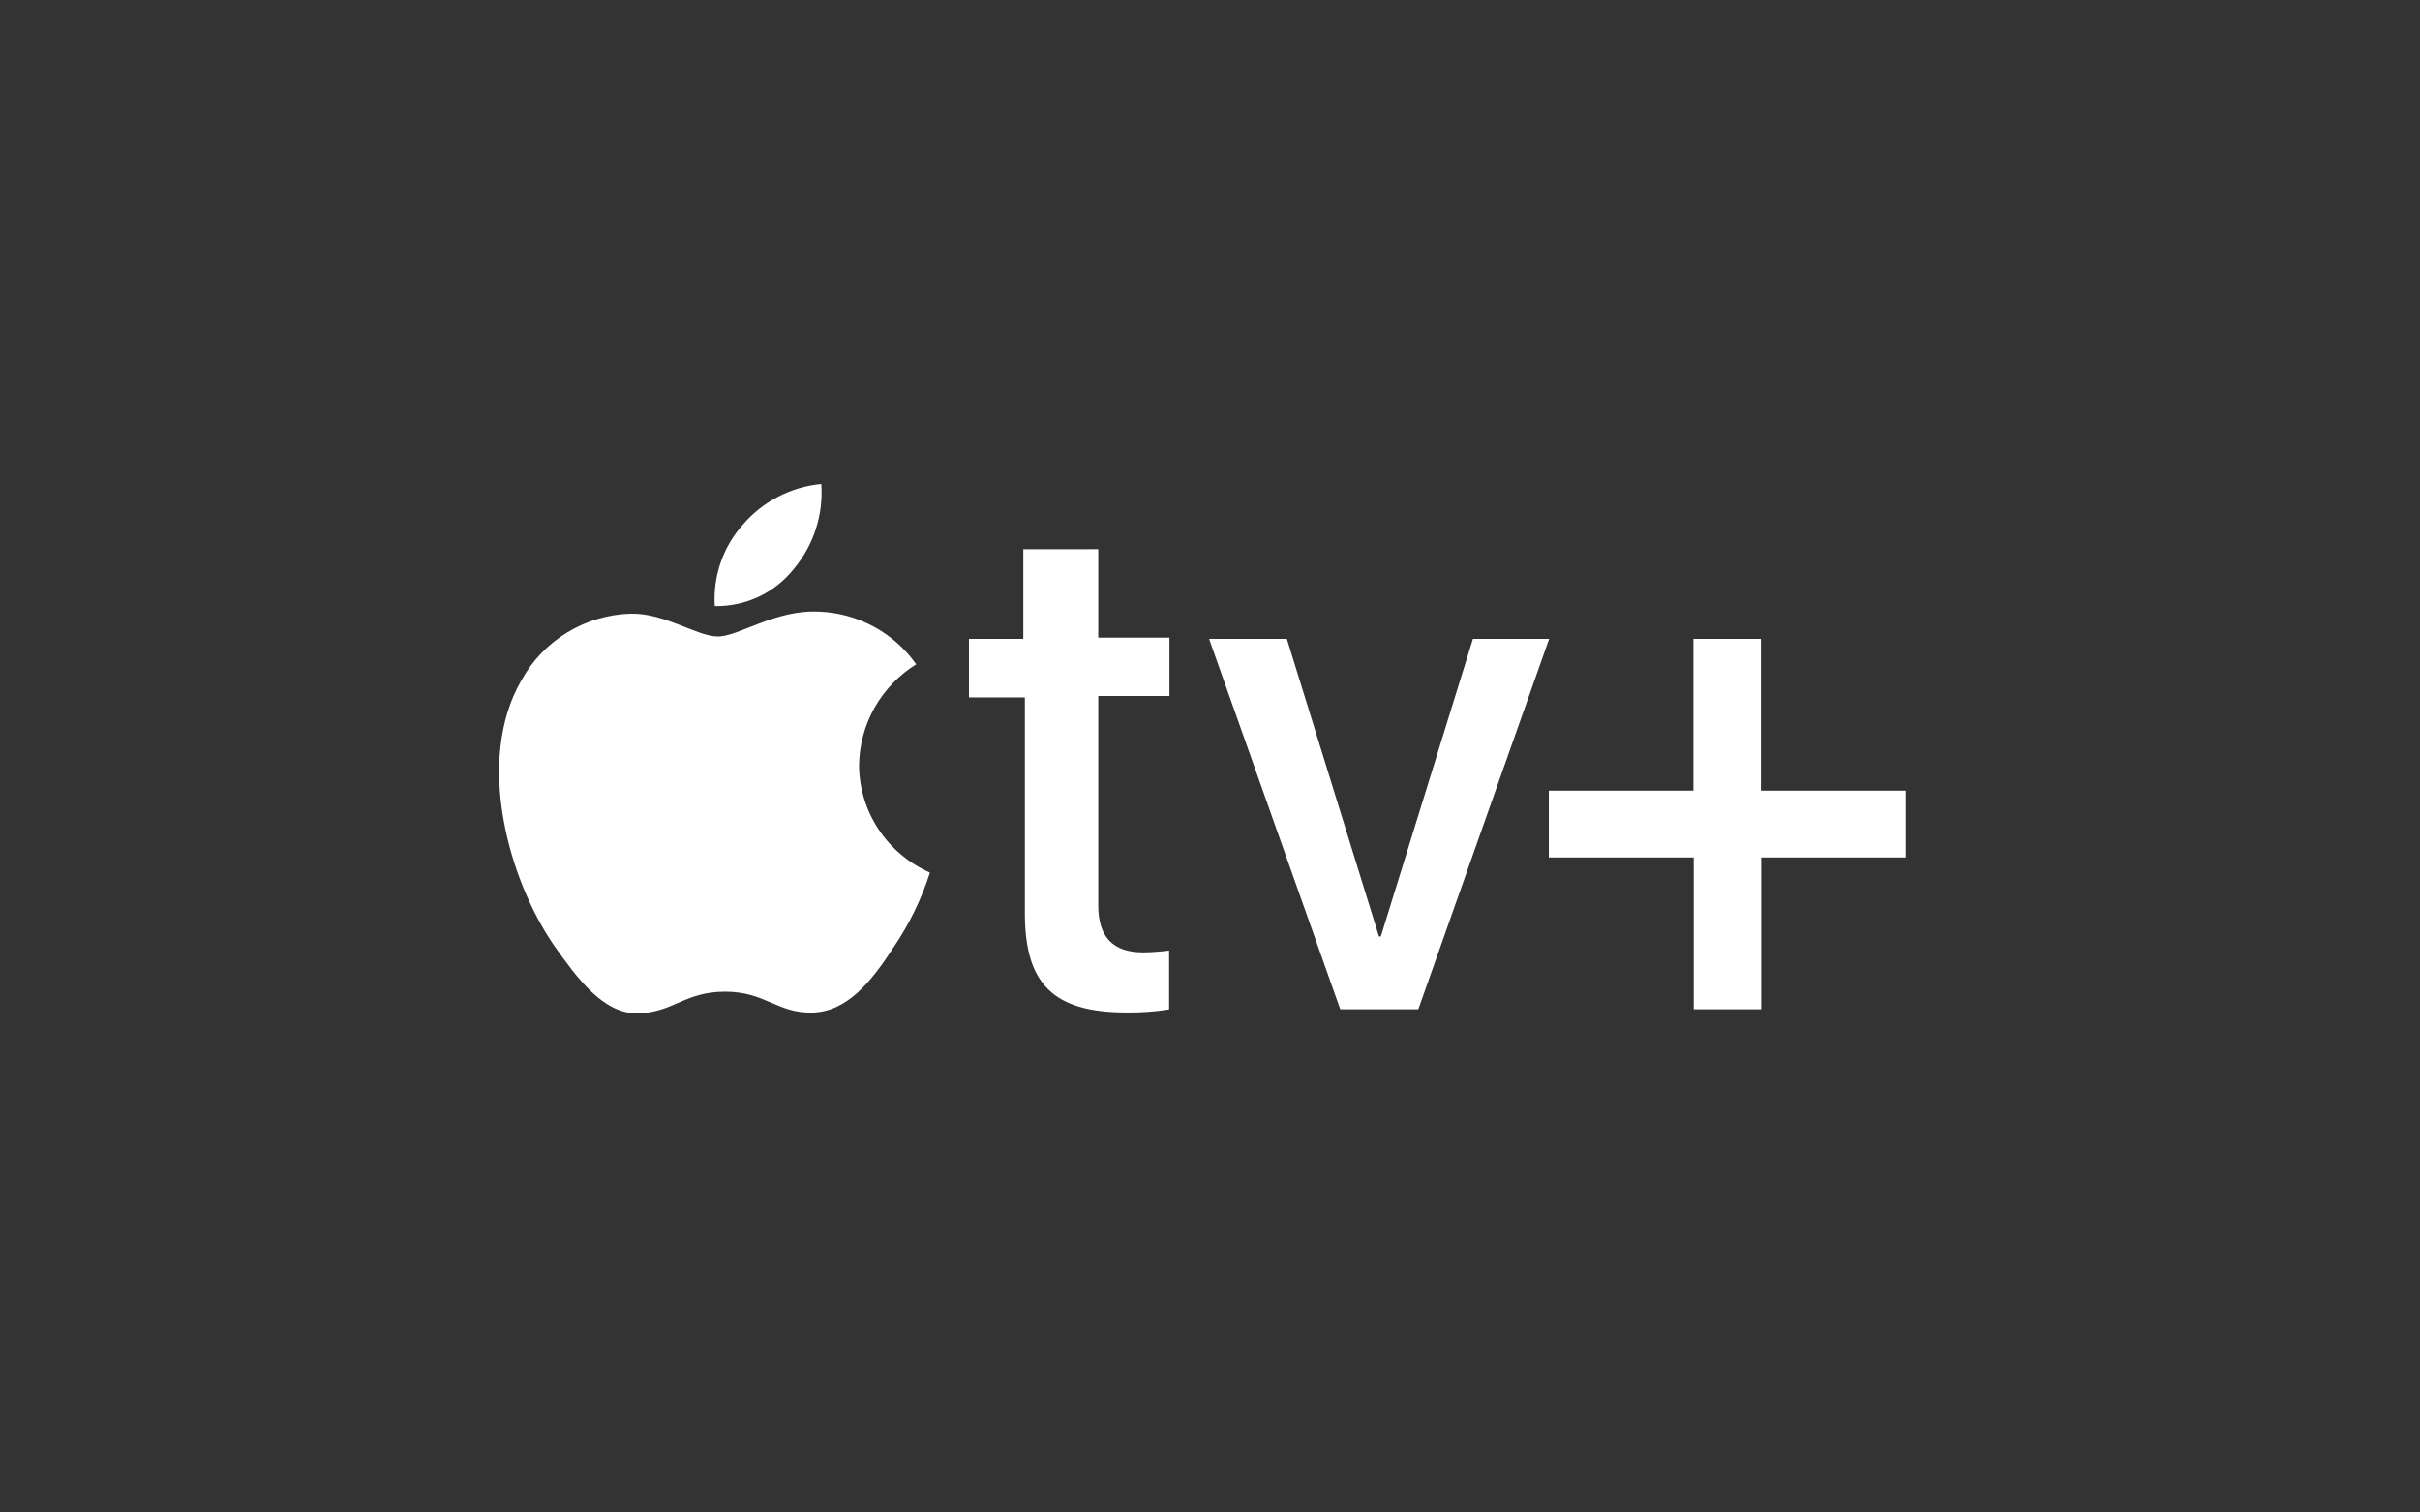 <svg xmlns="http://www.w3.org/2000/svg" width="160" height="100" viewBox="0 0 160 100" fill="none"><rect x="0" y="0" width="160" height="100" fill="#333333" stroke="none"/><path d="M52.482 37.615C53.795 36.046 54.447 34.034 54.299 32C52.285 32.193 50.426 33.156 49.117 34.685C48.464 35.417 47.964 36.27 47.645 37.195C47.327 38.12 47.195 39.097 47.258 40.073C48.261 40.092 49.255 39.88 50.162 39.454C51.068 39.028 51.862 38.398 52.482 37.615ZM54.175 40.443C51.284 40.278 48.848 42.082 47.465 42.082C46.082 42.082 43.976 40.533 41.705 40.574C40.218 40.616 38.768 41.044 37.5 41.816C36.232 42.587 35.19 43.675 34.479 44.971C31.382 50.296 33.653 58.227 36.667 62.562C38.133 64.623 39.888 67.078 42.221 66.998C44.554 66.918 45.277 65.565 47.94 65.565C50.603 65.565 51.388 66.998 53.7 66.947C56.012 66.896 57.623 64.883 59.068 62.646C60.11 61.119 60.924 59.45 61.483 57.691C60.095 57.081 58.914 56.086 58.082 54.826C57.251 53.566 56.804 52.094 56.797 50.589C56.814 49.252 57.169 47.942 57.829 46.777C58.489 45.612 59.433 44.63 60.575 43.921C59.849 42.892 58.895 42.042 57.785 41.439C56.675 40.835 55.439 40.493 54.175 40.439M72.611 36.311V42.157H77.318V46.018H72.611V59.851C72.611 61.915 73.54 62.968 75.605 62.968C76.171 62.958 76.736 62.917 77.297 62.845V66.736C76.376 66.884 75.444 66.953 74.51 66.941C69.638 66.941 67.759 65.063 67.759 60.355V46.11H64.064V42.239H67.656V36.315L72.611 36.311ZM93.773 66.728H88.611L79.94 42.239H85.081L91.171 61.915H91.295L97.385 42.239H102.423L93.773 66.728ZM116.441 66.728H111.982V56.693H102.402V52.274H111.961V42.239H116.421V52.274H126V56.693H116.441V66.728Z" fill="white"></path></svg>